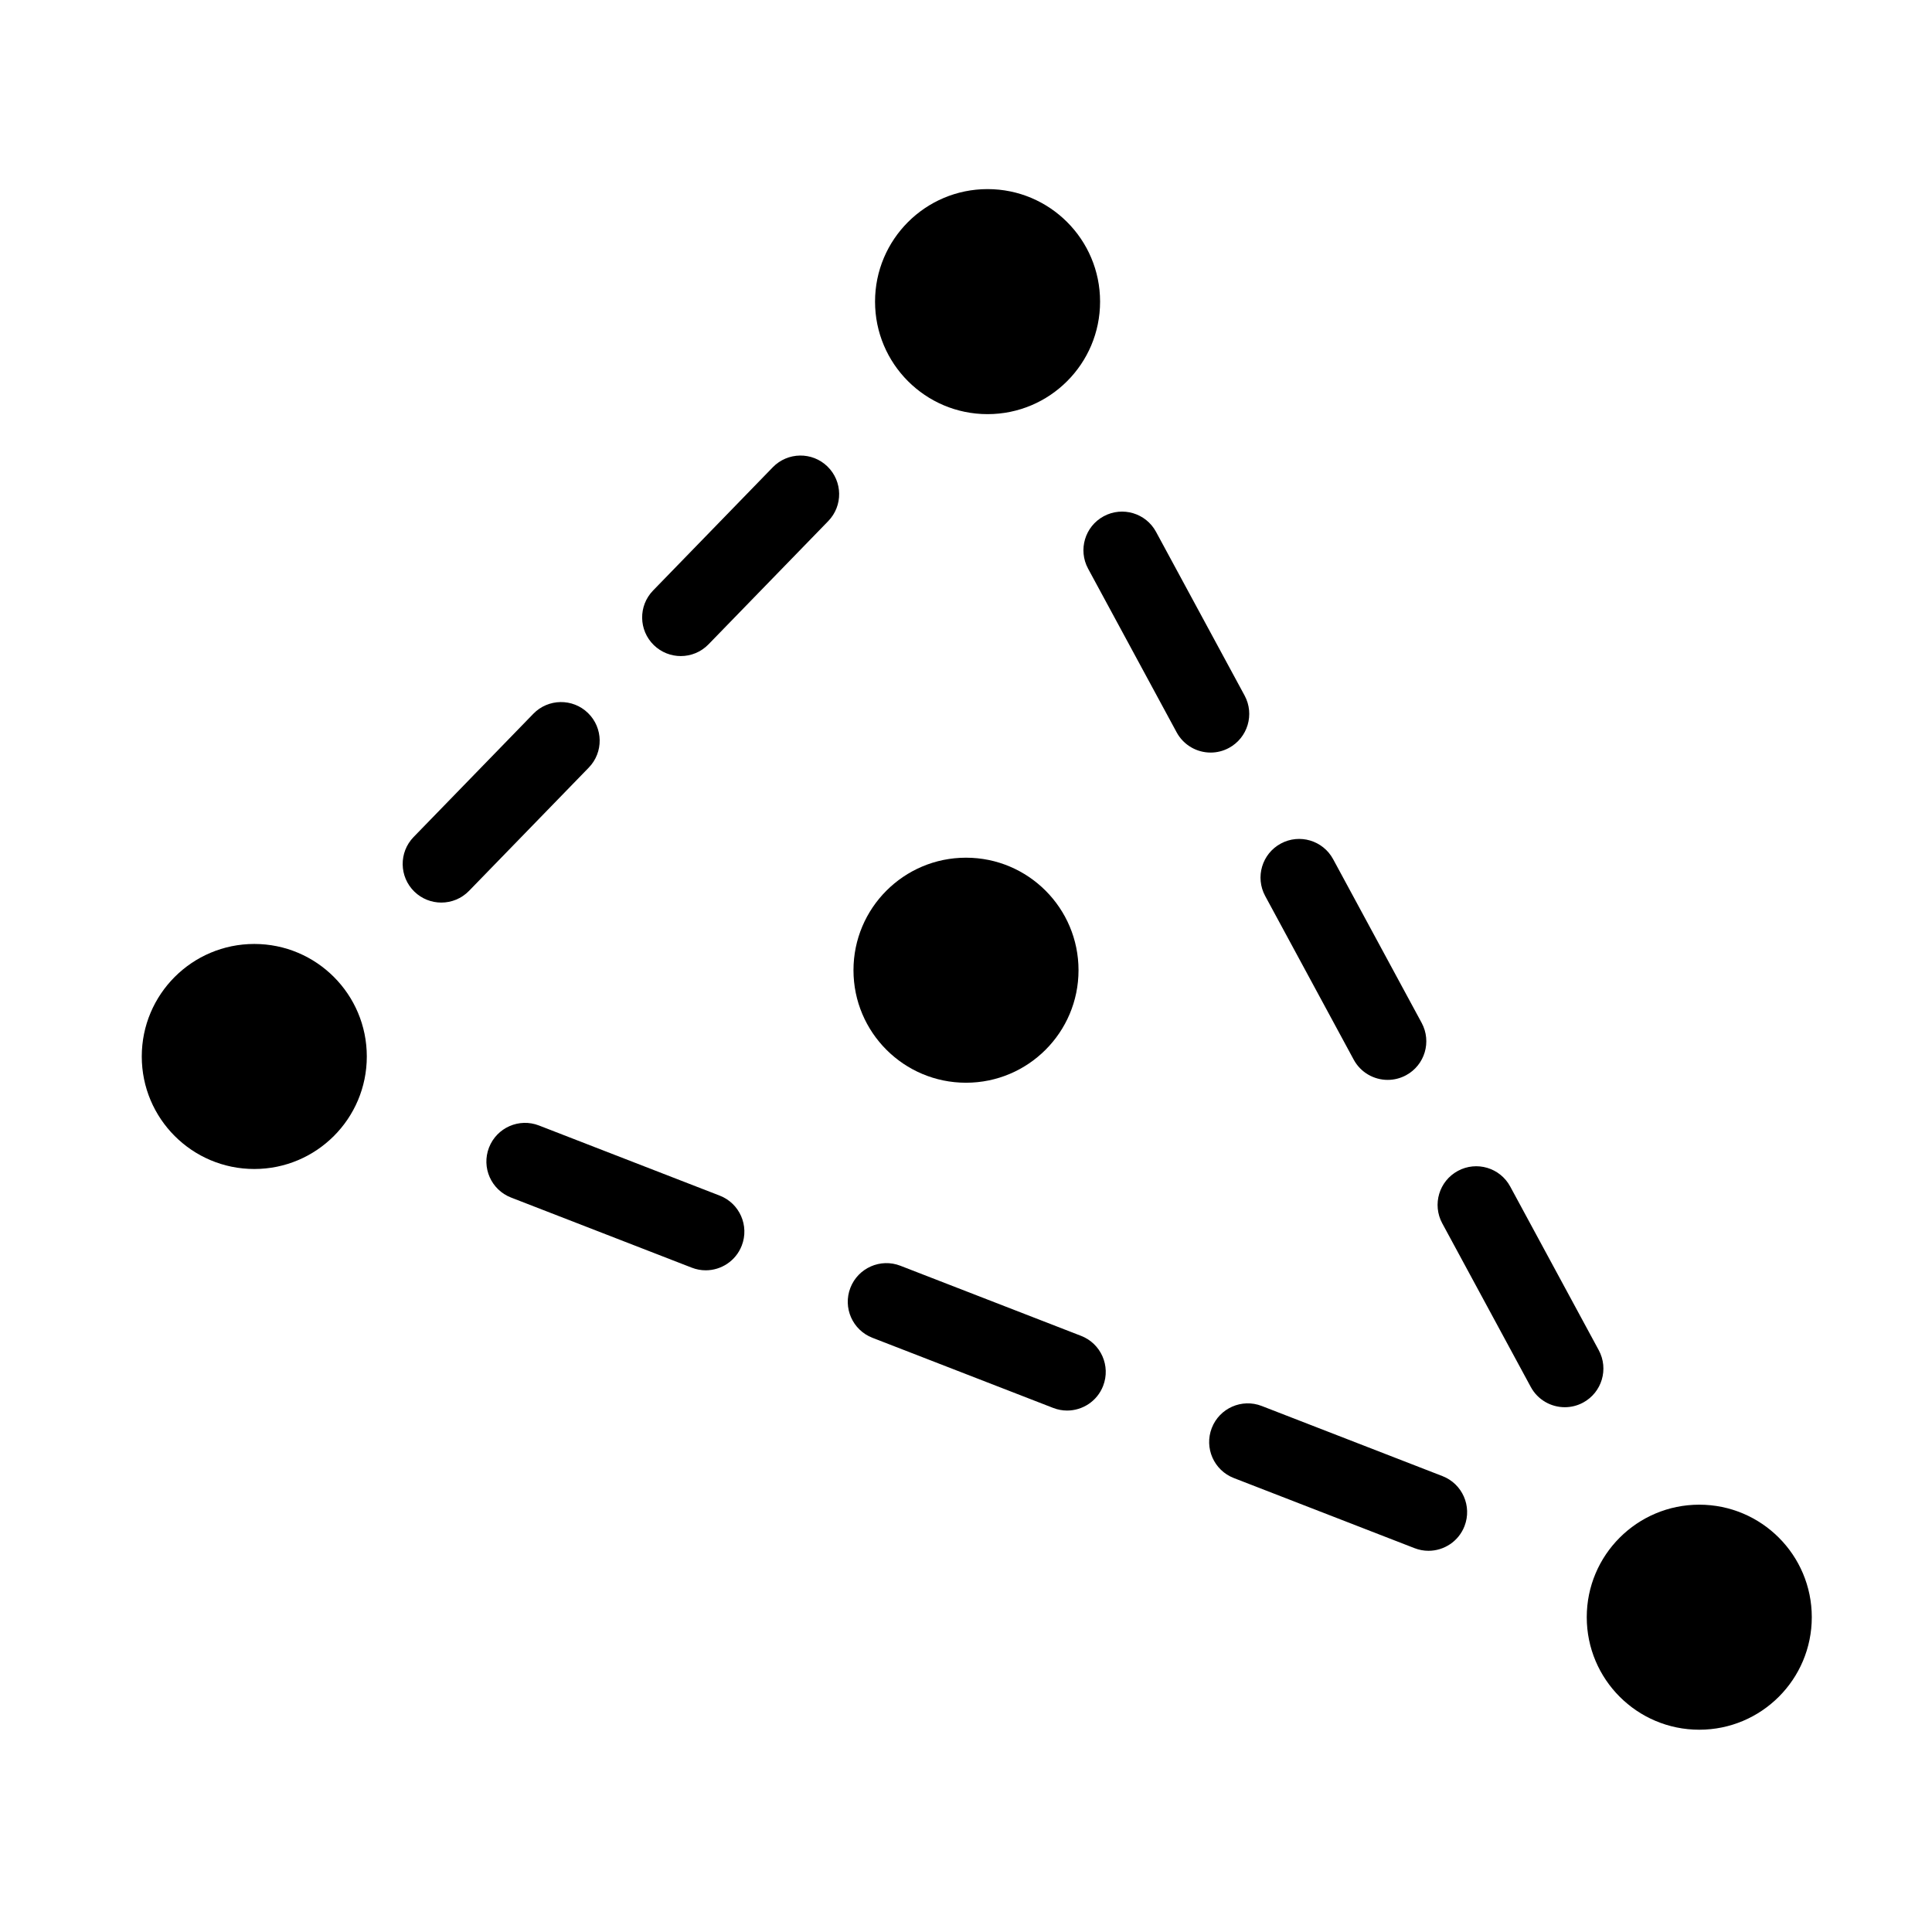 <?xml version="1.0" encoding="iso-8859-1"?>

<svg fill="#000000" height="800px" width="800px" version="1.1" xmlns="http://www.w3.org/2000/svg" xmlns:xlink="http://www.w3.org/1999/xlink" 
	 viewBox="0 0 100 100" xml:space="preserve">
<g id="turf-convex">
	<circle cx="13.162" cy="54.683" r="5.824"/>
	<circle cx="51.116" cy="15.612" r="5.824"/>
	<circle cx="87.954" cy="83.706" r="5.824"/>
	<circle cx="50" cy="50.218" r="5.824"/>
	<path d="M73.939,80.269c-0.241,0-0.485-0.044-0.724-0.137l-9.353-3.629c-1.029-0.399-1.54-1.558-1.141-2.588
		c0.398-1.03,1.56-1.542,2.588-1.141l9.353,3.629c1.029,0.399,1.54,1.558,1.141,2.588C75.497,79.783,74.74,80.269,73.939,80.269z"/>
	<path d="M55.234,73.01c-0.241,0-0.485-0.044-0.724-0.137l-9.353-3.629c-1.03-0.399-1.541-1.558-1.141-2.588
		c0.4-1.029,1.561-1.541,2.588-1.141l9.353,3.629c1.029,0.399,1.54,1.558,1.141,2.588C56.792,72.524,56.035,73.01,55.234,73.01z"/>
	<path d="M36.528,65.751c-0.241,0-0.485-0.044-0.723-0.137l-9.353-3.629c-1.03-0.399-1.541-1.558-1.141-2.588
		c0.4-1.03,1.56-1.542,2.588-1.141l9.353,3.629c1.03,0.399,1.541,1.558,1.141,2.588C38.085,65.266,37.329,65.751,36.528,65.751z"/>
	<path d="M22.843,46.717c-0.502,0-1.005-0.188-1.394-0.565c-0.792-0.77-0.811-2.036-0.041-2.828l6.197-6.379
		c0.771-0.792,2.037-0.81,2.828-0.041c0.792,0.77,0.811,2.036,0.041,2.828l-6.197,6.379C23.886,46.514,23.365,46.717,22.843,46.717z
		"/>
	<path d="M35.238,33.958c-0.502,0-1.005-0.188-1.394-0.565c-0.792-0.77-0.811-2.036-0.041-2.828L40,24.185
		c0.771-0.792,2.037-0.81,2.828-0.041c0.792,0.77,0.811,2.036,0.041,2.828l-6.197,6.379C36.28,33.755,35.759,33.958,35.238,33.958z"
		/>
	<path d="M80.994,72.837c-0.711,0-1.399-0.379-1.761-1.048l-4.583-8.471c-0.525-0.972-0.164-2.186,0.807-2.711
		c0.972-0.528,2.186-0.165,2.711,0.807l4.583,8.471c0.525,0.972,0.164,2.186-0.807,2.711C81.642,72.76,81.315,72.837,80.994,72.837z
		"/>
	<path d="M71.828,55.895c-0.711,0-1.399-0.379-1.761-1.049l-4.582-8.471c-0.525-0.972-0.164-2.185,0.808-2.711
		c0.97-0.526,2.185-0.164,2.71,0.808l4.582,8.472c0.525,0.972,0.164,2.185-0.808,2.71C72.476,55.817,72.149,55.895,71.828,55.895z"
		/>
	<path d="M62.663,38.953c-0.711,0-1.399-0.38-1.761-1.049l-4.583-8.471c-0.525-0.972-0.164-2.185,0.807-2.711
		c0.972-0.526,2.187-0.164,2.711,0.808L64.42,36c0.525,0.972,0.164,2.185-0.807,2.711C63.311,38.875,62.984,38.953,62.663,38.953z"
		/>
</g>
<g id="Layer_1">
</g>
</svg>